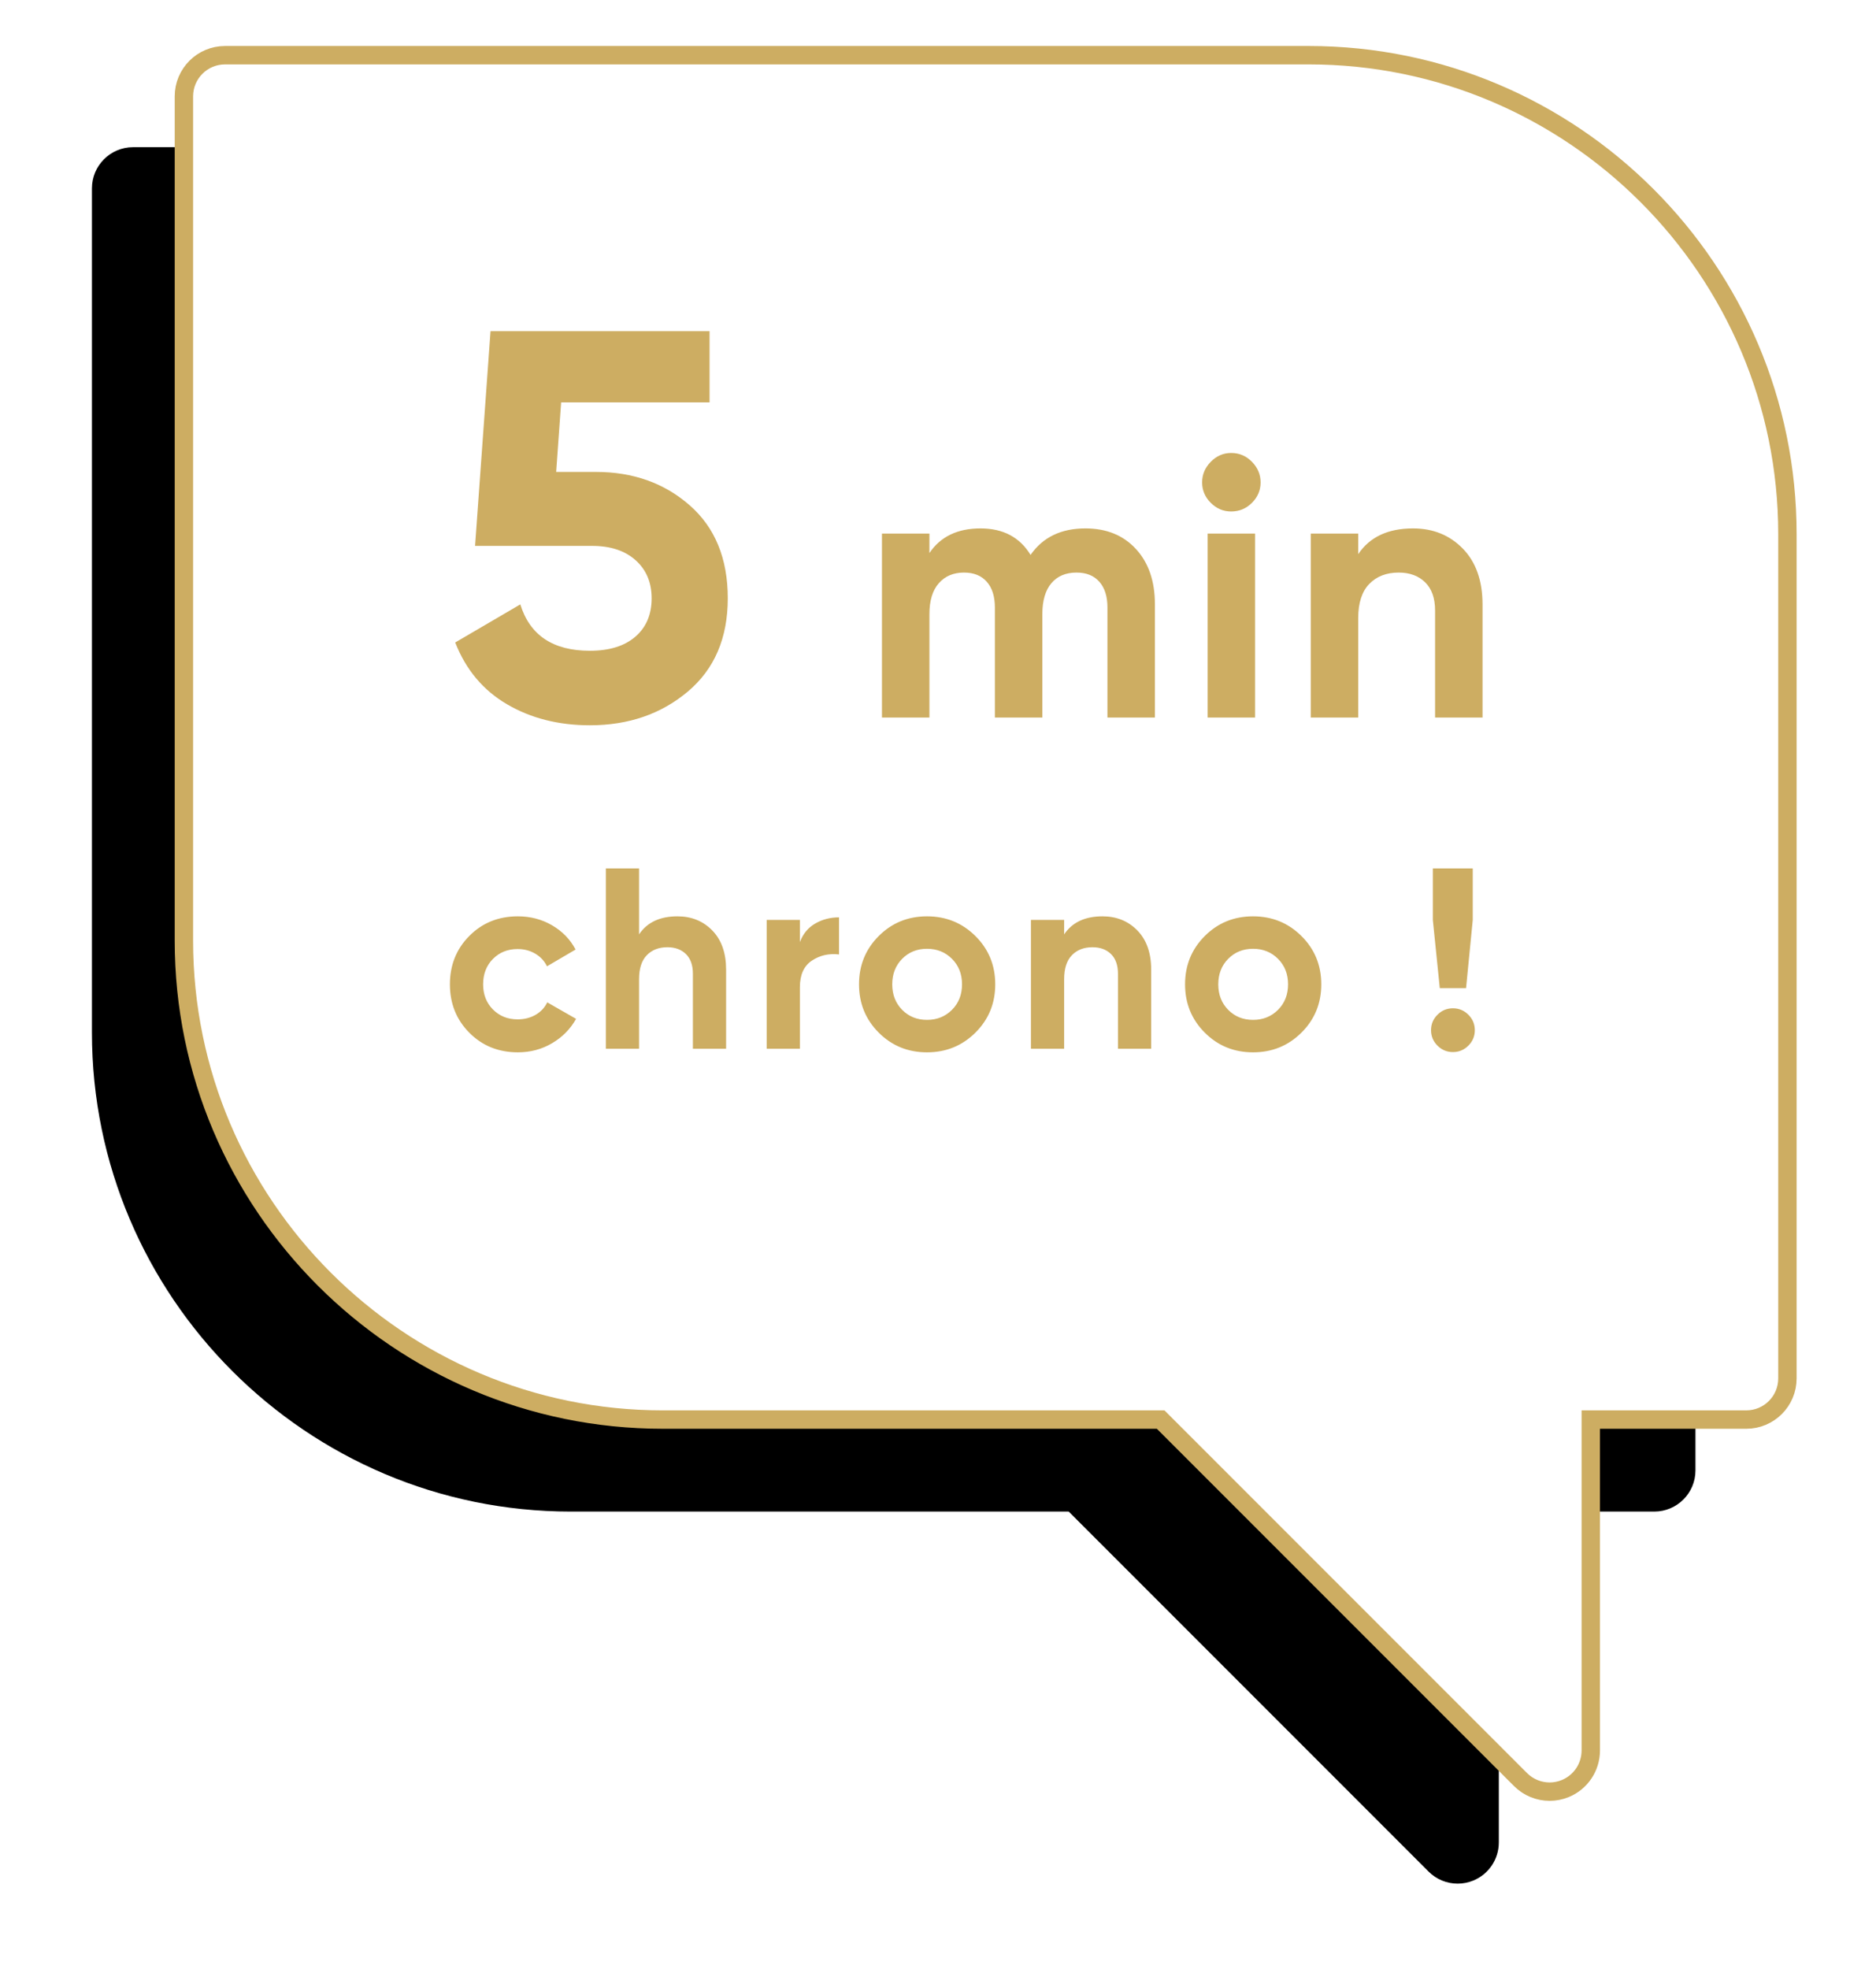 <?xml version="1.0" encoding="UTF-8"?>
<svg width="102px" height="107px" viewBox="0 0 102 107" version="1.1" xmlns="http://www.w3.org/2000/svg" xmlns:xlink="http://www.w3.org/1999/xlink">
    <!-- Generator: Sketch 51.2 (57519) - http://www.bohemiancoding.com/sketch -->
    <title>Bulle_texte</title>
    <desc>Created with Sketch.</desc>
    <defs>
        <path d="M22.072,97.208 C21.237,96.862 20.692,96.047 20.692,95.142 L20.692,77.156 L12.237,77.156 C11.002,77.156 10,76.154 10,74.919 L10,29.031 C10,14.677 21.677,3 36.03,3 L94.948,3 C96.183,3 97.185,4.002 97.185,5.237 L97.185,51.126 C97.185,65.479 85.506,77.156 71.151,77.156 L44.078,77.156 L24.51,96.724 C24.083,97.151 23.511,97.379 22.929,97.379 C22.64,97.379 22.35,97.323 22.072,97.208 Z" id="path-1"></path>
        <filter x="-3.4%" y="-3.2%" width="112.6%" height="111.7%" filterUnits="objectBoundingBox" id="filter-2">
            <feMorphology radius="0.5" operator="dilate" in="SourceAlpha" result="shadowSpreadOuter1"></feMorphology>
            <feOffset dx="5" dy="5" in="shadowSpreadOuter1" result="shadowOffsetOuter1"></feOffset>
            <feComposite in="shadowOffsetOuter1" in2="SourceAlpha" operator="out" result="shadowOffsetOuter1"></feComposite>
            <feColorMatrix values="0 0 0 0 0.743   0 0 0 0 0.743   0 0 0 0 0.743  0 0 0 0.301 0" type="matrix" in="shadowOffsetOuter1"></feColorMatrix>
        </filter>
    </defs>
    <g id="Bulle_texte" stroke="none" stroke-width="1" fill="none" fill-rule="evenodd">
        <g id="Fill-1" transform="translate(53.592, 50.19) scale(-1, 1) translate(-53.592, -50.19) ">
            <use fill="black" fill-opacity="1" filter="url(#filter-2)" xlink:href="#path-1"></use>
            <use stroke="#CDAD62" stroke-width="1" fill="#FFFFFF" fill-rule="evenodd" xlink:href="#path-1"></use>
        </g>
        <path d="M32.4,25.65 C34.42,25.65 36.12,26.255 37.5,27.465 C38.88,28.675 39.57,30.36 39.57,32.52 C39.57,34.68 38.845,36.37 37.395,37.59 C35.945,38.81 34.17,39.42 32.07,39.42 C30.37,39.42 28.87,39.04 27.57,38.28 C26.27,37.52 25.33,36.4 24.75,34.92 L28.29,32.85 C28.81,34.53 30.07,35.37 32.07,35.37 C33.13,35.37 33.955,35.115 34.545,34.605 C35.135,34.095 35.43,33.4 35.43,32.52 C35.43,31.66 35.14,30.97 34.56,30.45 C33.98,29.93 33.19,29.67 32.19,29.67 L25.83,29.67 L26.67,18 L38.58,18 L38.58,21.87 L30.51,21.87 L30.24,25.65 L32.4,25.65 Z M59.013,28.72 C60.16,28.72 61.077,29.093 61.763,29.84 C62.45,30.587 62.793,31.587 62.793,32.84 L62.793,39 L60.213,39 L60.213,33.02 C60.213,32.42 60.067,31.953 59.773,31.62 C59.48,31.287 59.067,31.12 58.533,31.12 C57.947,31.12 57.49,31.313 57.163,31.7 C56.837,32.087 56.673,32.647 56.673,33.38 L56.673,39 L54.093,39 L54.093,33.02 C54.093,32.42 53.947,31.953 53.653,31.62 C53.36,31.287 52.947,31.12 52.413,31.12 C51.84,31.12 51.383,31.313 51.043,31.7 C50.703,32.087 50.533,32.647 50.533,33.38 L50.533,39 L47.953,39 L47.953,29 L50.533,29 L50.533,30.06 C51.133,29.167 52.06,28.72 53.313,28.72 C54.54,28.72 55.447,29.2 56.033,30.16 C56.7,29.2 57.693,28.72 59.013,28.72 Z M66.94,27.8 C66.513,27.8 66.143,27.643 65.83,27.33 C65.517,27.017 65.36,26.647 65.36,26.22 C65.36,25.793 65.517,25.42 65.83,25.1 C66.143,24.78 66.513,24.62 66.94,24.62 C67.38,24.62 67.757,24.78 68.07,25.1 C68.383,25.42 68.54,25.793 68.54,26.22 C68.54,26.647 68.383,27.017 68.07,27.33 C67.757,27.643 67.38,27.8 66.94,27.8 Z M65.66,39 L65.66,29 L68.24,29 L68.24,39 L65.66,39 Z M76.827,28.72 C77.92,28.72 78.823,29.087 79.537,29.82 C80.25,30.553 80.607,31.567 80.607,32.86 L80.607,39 L78.027,39 L78.027,33.18 C78.027,32.513 77.847,32.003 77.487,31.65 C77.127,31.297 76.647,31.12 76.047,31.12 C75.38,31.12 74.847,31.327 74.447,31.74 C74.047,32.153 73.847,32.773 73.847,33.6 L73.847,39 L71.267,39 L71.267,29 L73.847,29 L73.847,30.12 C74.473,29.187 75.467,28.72 76.827,28.72 Z M28.158,57.196 C27.103,57.196 26.224,56.841 25.519,56.132 C24.814,55.423 24.462,54.545 24.462,53.5 C24.462,52.455 24.814,51.577 25.519,50.868 C26.224,50.159 27.103,49.804 28.158,49.804 C28.839,49.804 29.46,49.967 30.02,50.294 C30.58,50.621 31.005,51.059 31.294,51.61 L29.74,52.52 C29.6,52.231 29.388,52.002 29.103,51.834 C28.818,51.666 28.499,51.582 28.144,51.582 C27.603,51.582 27.155,51.762 26.8,52.121 C26.445,52.48 26.268,52.94 26.268,53.5 C26.268,54.051 26.445,54.506 26.8,54.865 C27.155,55.224 27.603,55.404 28.144,55.404 C28.508,55.404 28.832,55.322 29.117,55.159 C29.402,54.996 29.614,54.769 29.754,54.48 L31.322,55.376 C31.014,55.927 30.58,56.368 30.02,56.699 C29.46,57.03 28.839,57.196 28.158,57.196 Z M36.833,49.804 C37.598,49.804 38.23,50.061 38.73,50.574 C39.229,51.087 39.479,51.797 39.479,52.702 L39.479,57 L37.673,57 L37.673,52.926 C37.673,52.459 37.547,52.102 37.295,51.855 C37.043,51.608 36.707,51.484 36.287,51.484 C35.82,51.484 35.447,51.629 35.167,51.918 C34.887,52.207 34.747,52.641 34.747,53.22 L34.747,57 L32.941,57 L32.941,47.2 L34.747,47.2 L34.747,50.784 C35.185,50.131 35.881,49.804 36.833,49.804 Z M43.491,51.204 C43.659,50.756 43.937,50.42 44.324,50.196 C44.712,49.972 45.143,49.86 45.619,49.86 L45.619,51.876 C45.069,51.811 44.576,51.923 44.142,52.212 C43.708,52.501 43.491,52.982 43.491,53.654 L43.491,57 L41.685,57 L41.685,50 L43.491,50 L43.491,51.204 Z M50.402,57.196 C49.366,57.196 48.491,56.839 47.777,56.125 C47.063,55.411 46.706,54.536 46.706,53.5 C46.706,52.464 47.063,51.589 47.777,50.875 C48.491,50.161 49.366,49.804 50.402,49.804 C51.438,49.804 52.315,50.161 53.034,50.875 C53.753,51.589 54.112,52.464 54.112,53.5 C54.112,54.536 53.753,55.411 53.034,56.125 C52.315,56.839 51.438,57.196 50.402,57.196 Z M50.402,55.432 C50.943,55.432 51.396,55.25 51.76,54.886 C52.124,54.522 52.306,54.06 52.306,53.5 C52.306,52.94 52.124,52.478 51.76,52.114 C51.396,51.75 50.943,51.568 50.402,51.568 C49.861,51.568 49.41,51.75 49.051,52.114 C48.692,52.478 48.512,52.94 48.512,53.5 C48.512,54.06 48.692,54.522 49.051,54.886 C49.41,55.25 49.861,55.432 50.402,55.432 Z M59.945,49.804 C60.71,49.804 61.342,50.061 61.842,50.574 C62.341,51.087 62.591,51.797 62.591,52.702 L62.591,57 L60.785,57 L60.785,52.926 C60.785,52.459 60.659,52.102 60.407,51.855 C60.155,51.608 59.819,51.484 59.399,51.484 C58.932,51.484 58.559,51.629 58.279,51.918 C57.999,52.207 57.859,52.641 57.859,53.22 L57.859,57 L56.053,57 L56.053,50 L57.859,50 L57.859,50.784 C58.297,50.131 58.993,49.804 59.945,49.804 Z M68.129,57.196 C67.093,57.196 66.218,56.839 65.504,56.125 C64.79,55.411 64.433,54.536 64.433,53.5 C64.433,52.464 64.79,51.589 65.504,50.875 C66.218,50.161 67.093,49.804 68.129,49.804 C69.165,49.804 70.043,50.161 70.761,50.875 C71.48,51.589 71.839,52.464 71.839,53.5 C71.839,54.536 71.48,55.411 70.761,56.125 C70.043,56.839 69.165,57.196 68.129,57.196 Z M68.129,55.432 C68.671,55.432 69.123,55.25 69.487,54.886 C69.851,54.522 70.033,54.06 70.033,53.5 C70.033,52.94 69.851,52.478 69.487,52.114 C69.123,51.75 68.671,51.568 68.129,51.568 C67.588,51.568 67.138,51.75 66.778,52.114 C66.419,52.478 66.239,52.94 66.239,53.5 C66.239,54.06 66.419,54.522 66.778,54.886 C67.138,55.25 67.588,55.432 68.129,55.432 Z M78.283,53.71 L77.905,50 L77.905,47.2 L80.075,47.2 L80.075,50 L79.711,53.71 L78.283,53.71 Z M78.997,57.182 C78.67,57.182 78.39,57.065 78.157,56.832 C77.923,56.599 77.807,56.319 77.807,55.992 C77.807,55.665 77.923,55.385 78.157,55.152 C78.39,54.919 78.67,54.802 78.997,54.802 C79.323,54.802 79.603,54.919 79.837,55.152 C80.07,55.385 80.187,55.665 80.187,55.992 C80.187,56.319 80.07,56.599 79.837,56.832 C79.603,57.065 79.323,57.182 78.997,57.182 Z" id="5-min-chrono-!" fill="#CDAD62"></path>
    </g>
</svg>